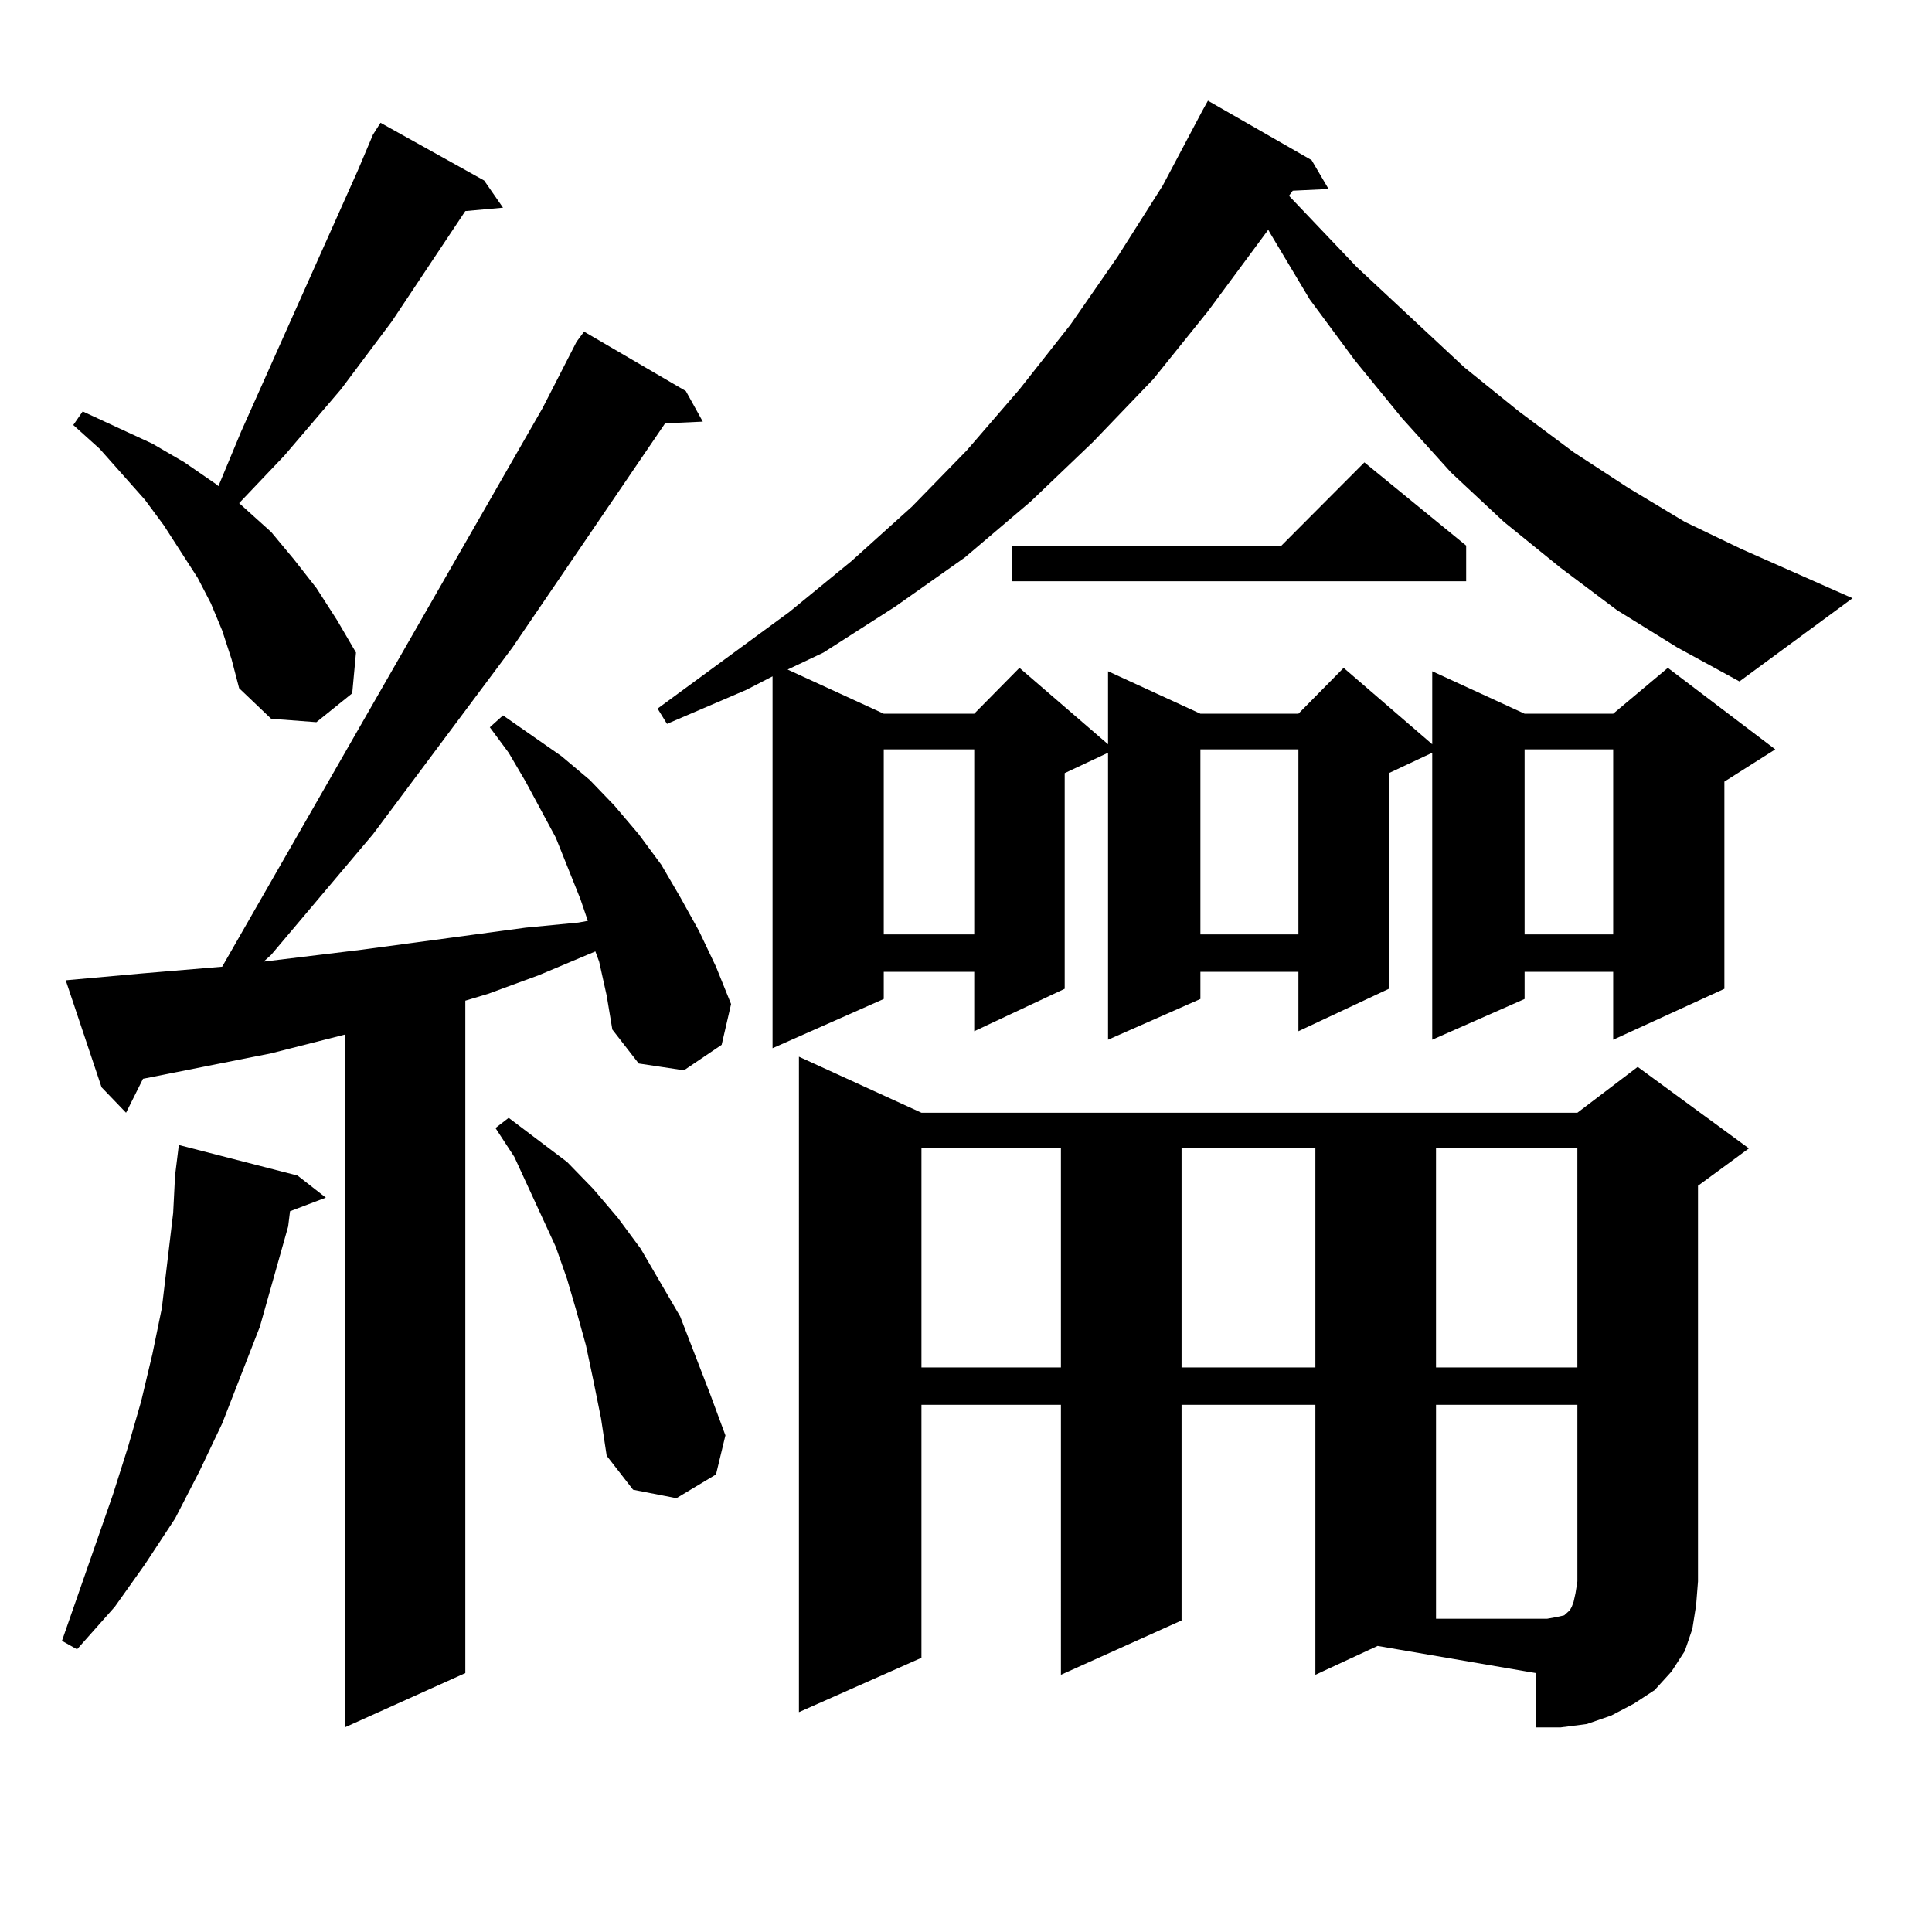 <?xml version="1.0" encoding="utf-8"?>
<!-- Generator: Adobe Illustrator 16.0.0, SVG Export Plug-In . SVG Version: 6.00 Build 0)  -->
<!DOCTYPE svg PUBLIC "-//W3C//DTD SVG 1.1//EN" "http://www.w3.org/Graphics/SVG/1.1/DTD/svg11.dtd">
<svg version="1.1" id="图层_1" xmlns="http://www.w3.org/2000/svg" xmlns:xlink="http://www.w3.org/1999/xlink" x="0px" y="0px"
	 width="1000px" height="1000px" viewBox="0 0 1000 1000" enable-background="new 0 0 1000 1000" xml:space="preserve">
<path d="M154.021,608.469l14.634,11.426l-18.536,7.031l-0.976,7.91l-14.634,51.855l-19.512,50.098l-11.707,24.609l-12.683,24.609
	l-15.609,23.73l-15.609,21.973l-19.512,21.973l-7.805-4.395l26.341-75.586l7.805-24.609l6.829-23.73l5.854-24.609l4.878-23.73
	l2.927-24.609l2.927-24.609l0.976-19.336l1.951-15.82L154.021,608.469z M310.114,497.727l-1.951-5.273l-29.268,12.305l-26.341,9.668
	l-11.707,3.516v348.047l-62.438,28.125V535.52l-38.048,9.668l-66.34,13.184l-8.78,17.578L52.56,562.766l-18.536-55.371l39.023-3.516
	l41.95-3.516l165.85-289.16l17.561-34.277l3.902-5.273l52.682,30.762l8.78,15.82l-19.512,0.879l-79.022,116.016l-72.193,96.68
	l-52.682,62.402l-3.902,3.516l50.73-6.152l84.876-11.426l27.316-2.637l4.878-0.879l-3.902-11.426l-12.683-31.641l-15.609-29.004
	l-8.78-14.941l-9.756-13.184l6.829-6.152l30.243,21.094l14.634,12.305l12.683,13.184l12.683,14.941l11.707,15.82l9.756,16.699
	l9.756,17.578l8.78,18.457l7.805,19.336l-4.878,21.094l-19.512,13.184l-23.414-3.516l-13.658-17.578l-2.927-17.578L310.114,497.727z
	 M114.997,326.34l-5.854-14.063l-6.829-13.184l-17.561-27.246l-9.756-13.184l-23.414-26.367l-13.658-12.305l4.878-7.031L78.9,229.66
	l16.585,9.668l16.585,11.426l0.976,0.879l11.707-28.125l60.486-135.352l7.805-18.457l3.902-6.152l53.657,29.883l9.756,14.063
	l-19.512,1.758L202.8,166.379l-26.341,35.156l-29.268,34.277l-23.414,24.609l16.585,14.941l11.707,14.063l11.707,14.941
	l10.731,16.699l9.756,16.699l-1.951,21.094l-18.536,14.941l-23.414-1.758l-16.585-15.82l-3.902-14.941L114.997,326.34z
	 M307.188,714.816l-3.902-18.457l-4.878-17.578l-4.878-16.699l-5.854-16.699l-21.463-46.582l-9.756-14.941l6.829-5.273
	l30.243,22.852l13.658,14.063l12.683,14.941l11.707,15.82l20.487,35.156l7.805,20.215l7.805,20.215l7.805,21.094l-4.878,20.215
	l-20.487,12.305l-22.438-4.395l-13.658-17.578l-2.927-19.336L307.188,714.816z M836.931,315.793l-29.268-21.973l-29.268-23.73
	l-27.316-25.488l-25.365-28.125l-24.39-29.883l-23.414-31.641l-20.487-34.277l-0.976-1.758l-31.219,42.188l-28.292,35.156
	l-31.219,32.52l-32.194,30.762l-34.146,29.004l-36.097,25.488l-37.072,23.73l-18.536,8.789l49.755,22.852h46.828l23.414-23.73
	l45.853,39.551v-37.793l47.804,21.973h50.73l23.414-23.73l45.853,39.551v-37.793l47.804,21.973h45.853l28.292-23.73l55.608,42.188
	l-26.341,16.699v107.227l-57.56,26.367V503h-45.853v14.063l-47.804,21.094V389.621l-22.438,10.547v111.621l-46.828,21.973V503
	h-50.73v14.063l-47.804,21.094V389.621l-22.438,10.547v111.621l-46.828,21.973V503h-46.828v14.063l-57.56,25.488V350.07
	l-13.658,7.031l-40.975,17.578l-4.878-7.91l68.291-50.098l32.194-26.367l31.219-28.125l28.292-29.004l27.316-31.641l26.341-33.398
	l24.39-35.156l23.414-36.914l20.487-38.672l2.927-5.273l53.657,30.762l8.78,14.941l-18.536,0.879l-1.951,2.637l35.121,36.914
	l55.608,51.855l28.292,22.852l28.292,21.094l28.292,18.457l29.268,17.578l29.268,14.063l57.56,25.488l-58.535,43.066l-32.194-17.578
	L836.931,315.793z M680.837,866.867V727.121H611.57v111.621l-62.438,28.125V727.121h-72.193v130.957l-63.413,28.125V546.945
	l63.413,29.004h339.504l31.219-23.73l57.56,42.188l-26.341,19.336v204.785l-0.976,12.305l-1.951,12.305l-3.902,11.426l-6.829,10.547
	l-8.78,9.668l-10.731,7.031l-11.707,6.152l-12.683,4.395l-13.658,1.758H794.98v-28.125l-81.949-14.063L680.837,866.867z
	 M457.428,387.863v95.801h46.828v-95.801H457.428z M476.939,594.406v113.379h72.193V594.406H476.939z M758.884,282.395v18.457
	H523.768v-18.457h139.509l42.926-43.066L758.884,282.395z M611.57,594.406v113.379h69.267V594.406H611.57z M621.326,387.863v95.801
	h50.73v-95.801H621.326z M743.274,594.406v113.379h73.169V594.406H743.274z M805.712,836.984l3.902-0.879l0.976-0.879l0.976-0.879
	l0.976-0.879l0.976-1.758l0.976-2.637l0.976-4.395l0.976-6.152v-91.406h-73.169v110.742h57.56L805.712,836.984z M789.127,387.863
	v95.801h45.853v-95.801H789.127z"/>
</svg>
